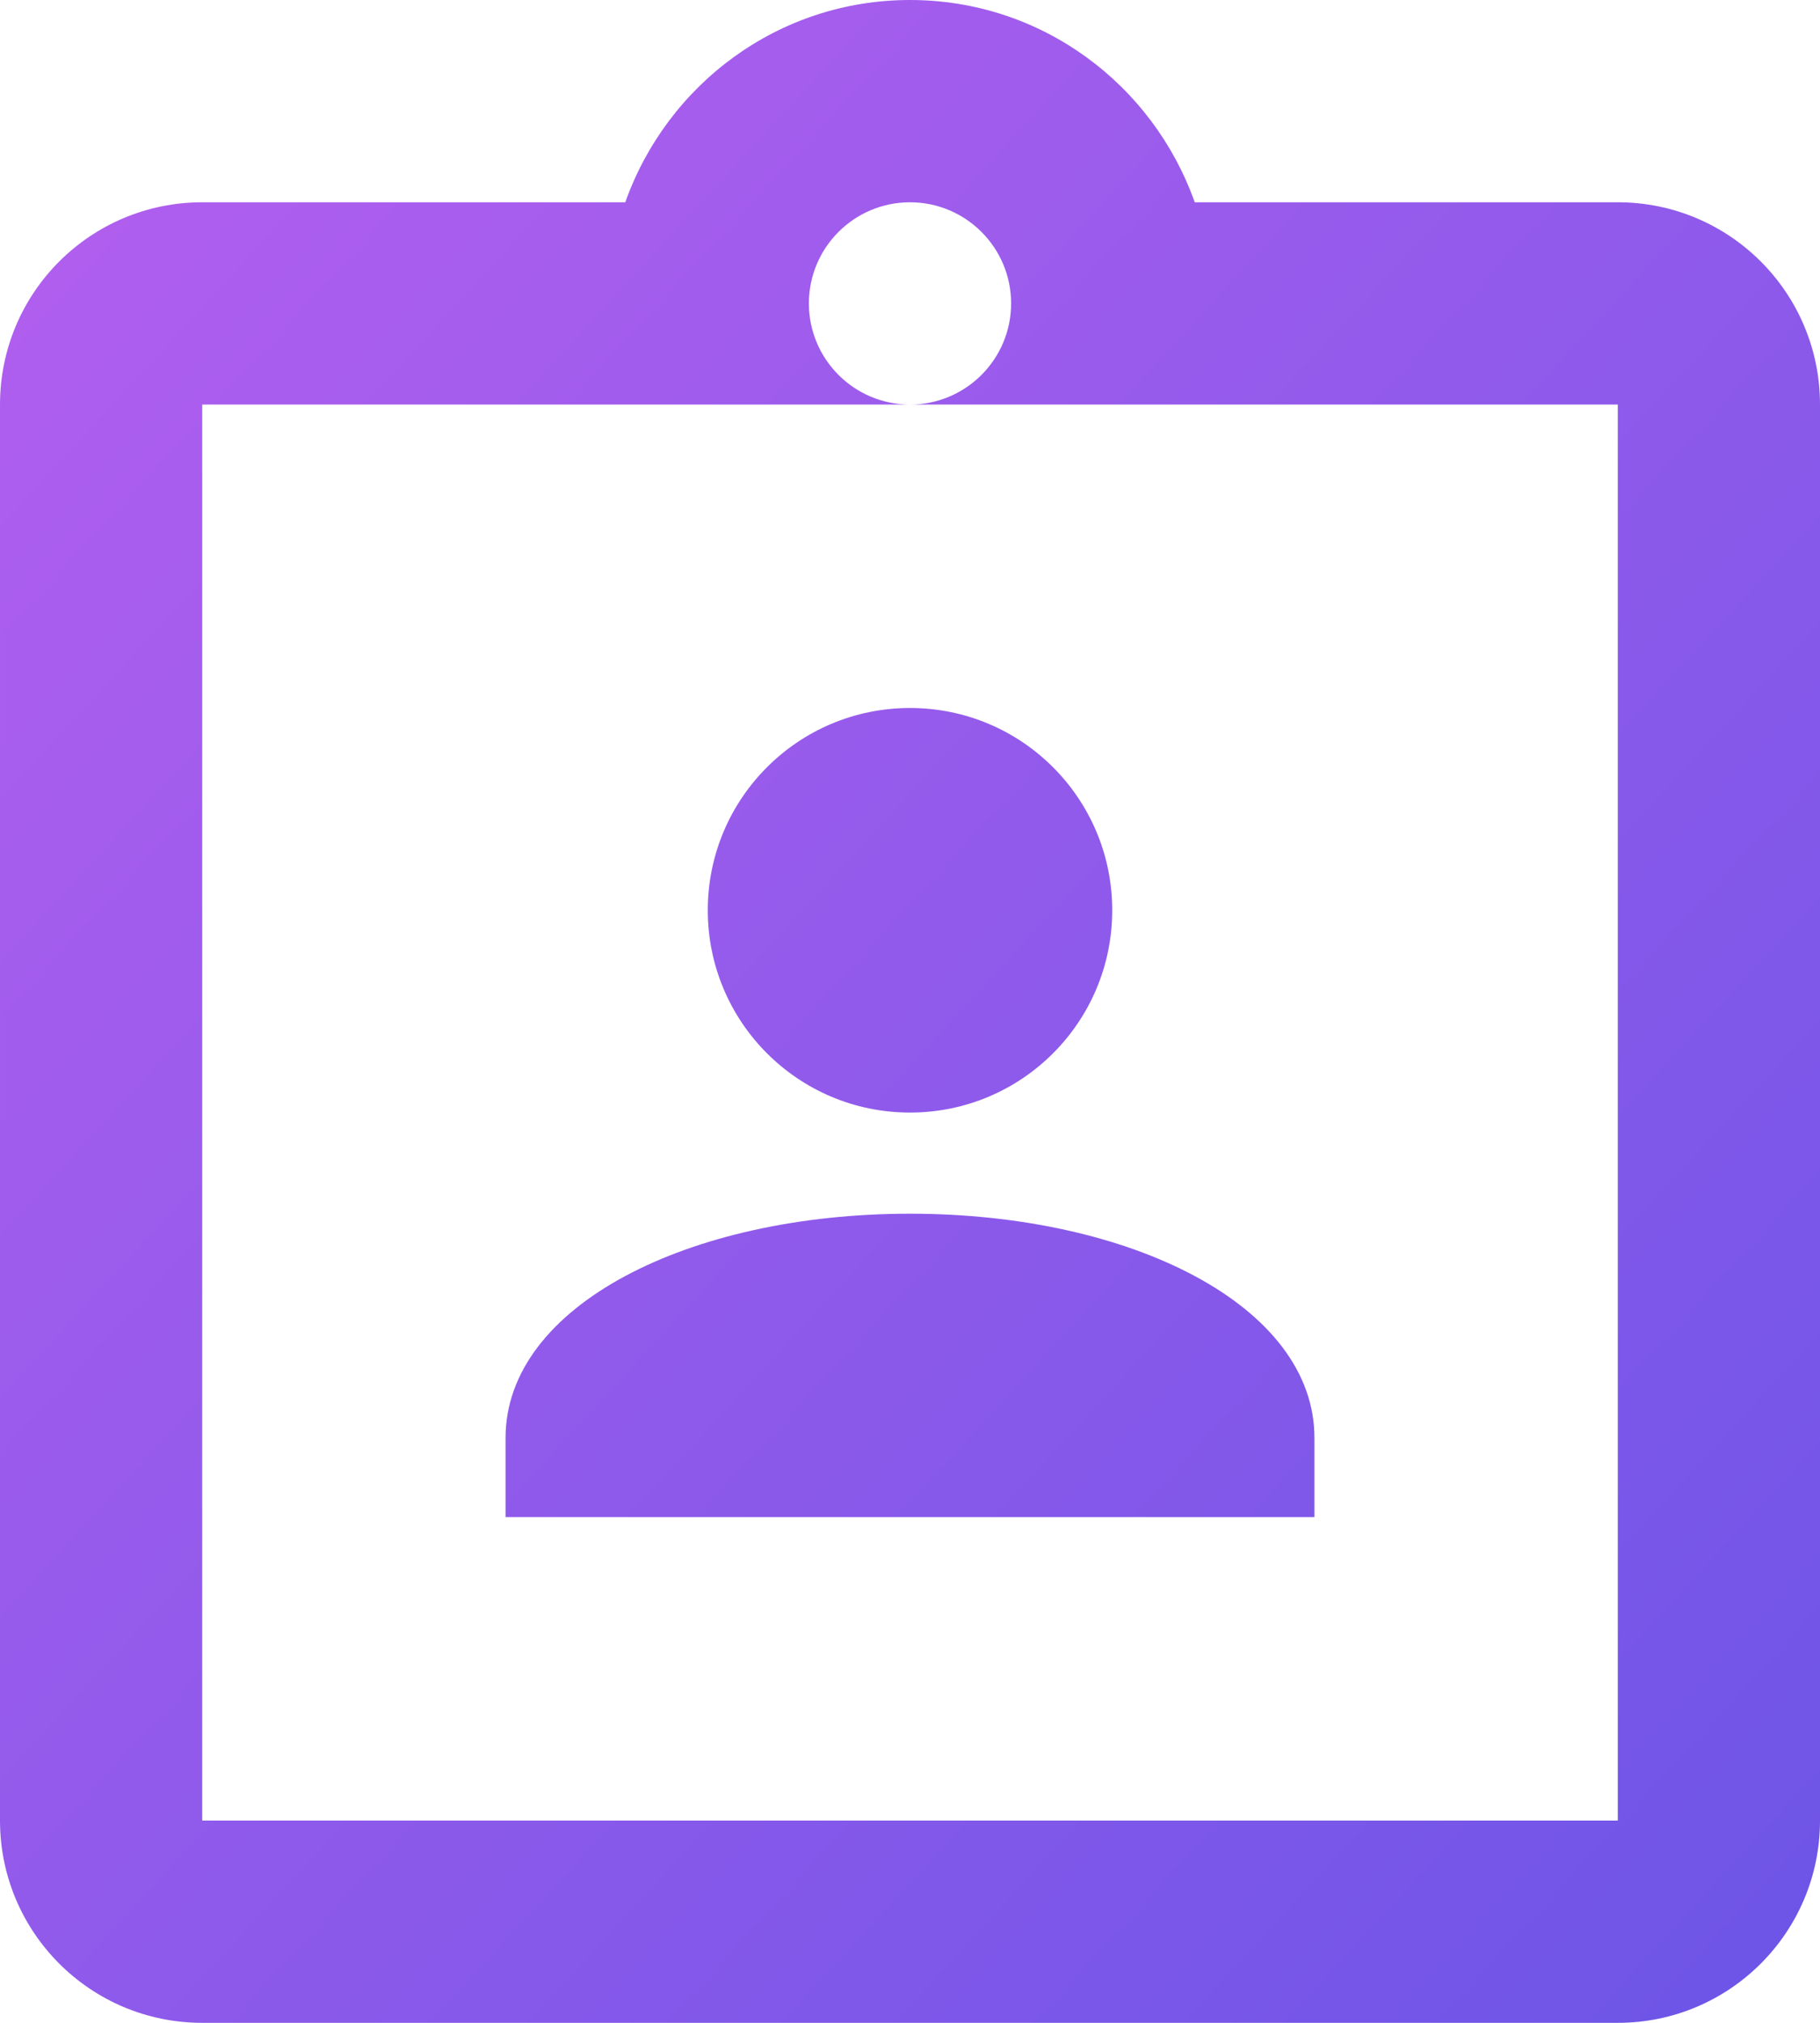<svg height="20" viewBox="0 0 18 20" width="18" xmlns="http://www.w3.org/2000/svg" xmlns:xlink="http://www.w3.org/1999/xlink"><linearGradient id="a" x1="0%" y1="0%" y2="100%"><stop offset="0" stop-color="#b55fef"/><stop offset="1" stop-color="#6c55e7"/></linearGradient><path d="m24 14c-1.304 0-2.403.837-2.816 2h-4.184c-1.105 0-2 .895-2 2v14c0 1.105.895 2 2 2h14c1.105 0 2-.895 2-2v-14c0-1.105-.895-2-2-2h-4.184c-.413-1.163-1.512-2-2.816-2zm0 2c.552 0 1 .448 1 1s-.448 1-1 1h7v14h-14v-14h7c-.552 0-1-.448-1-1s.448-1 1-1zm0 5c-1.105 0-2 .895-2 2s.895 2 2 2 2-.895 2-2-.895-2-2-2zm0 5c-2.185 0-4 .909-4 2.217v.783h8v-.783c0-1.308-1.815-2.217-4-2.217z" fill="url(#a)" transform="translate(-15 -14)"/></svg>